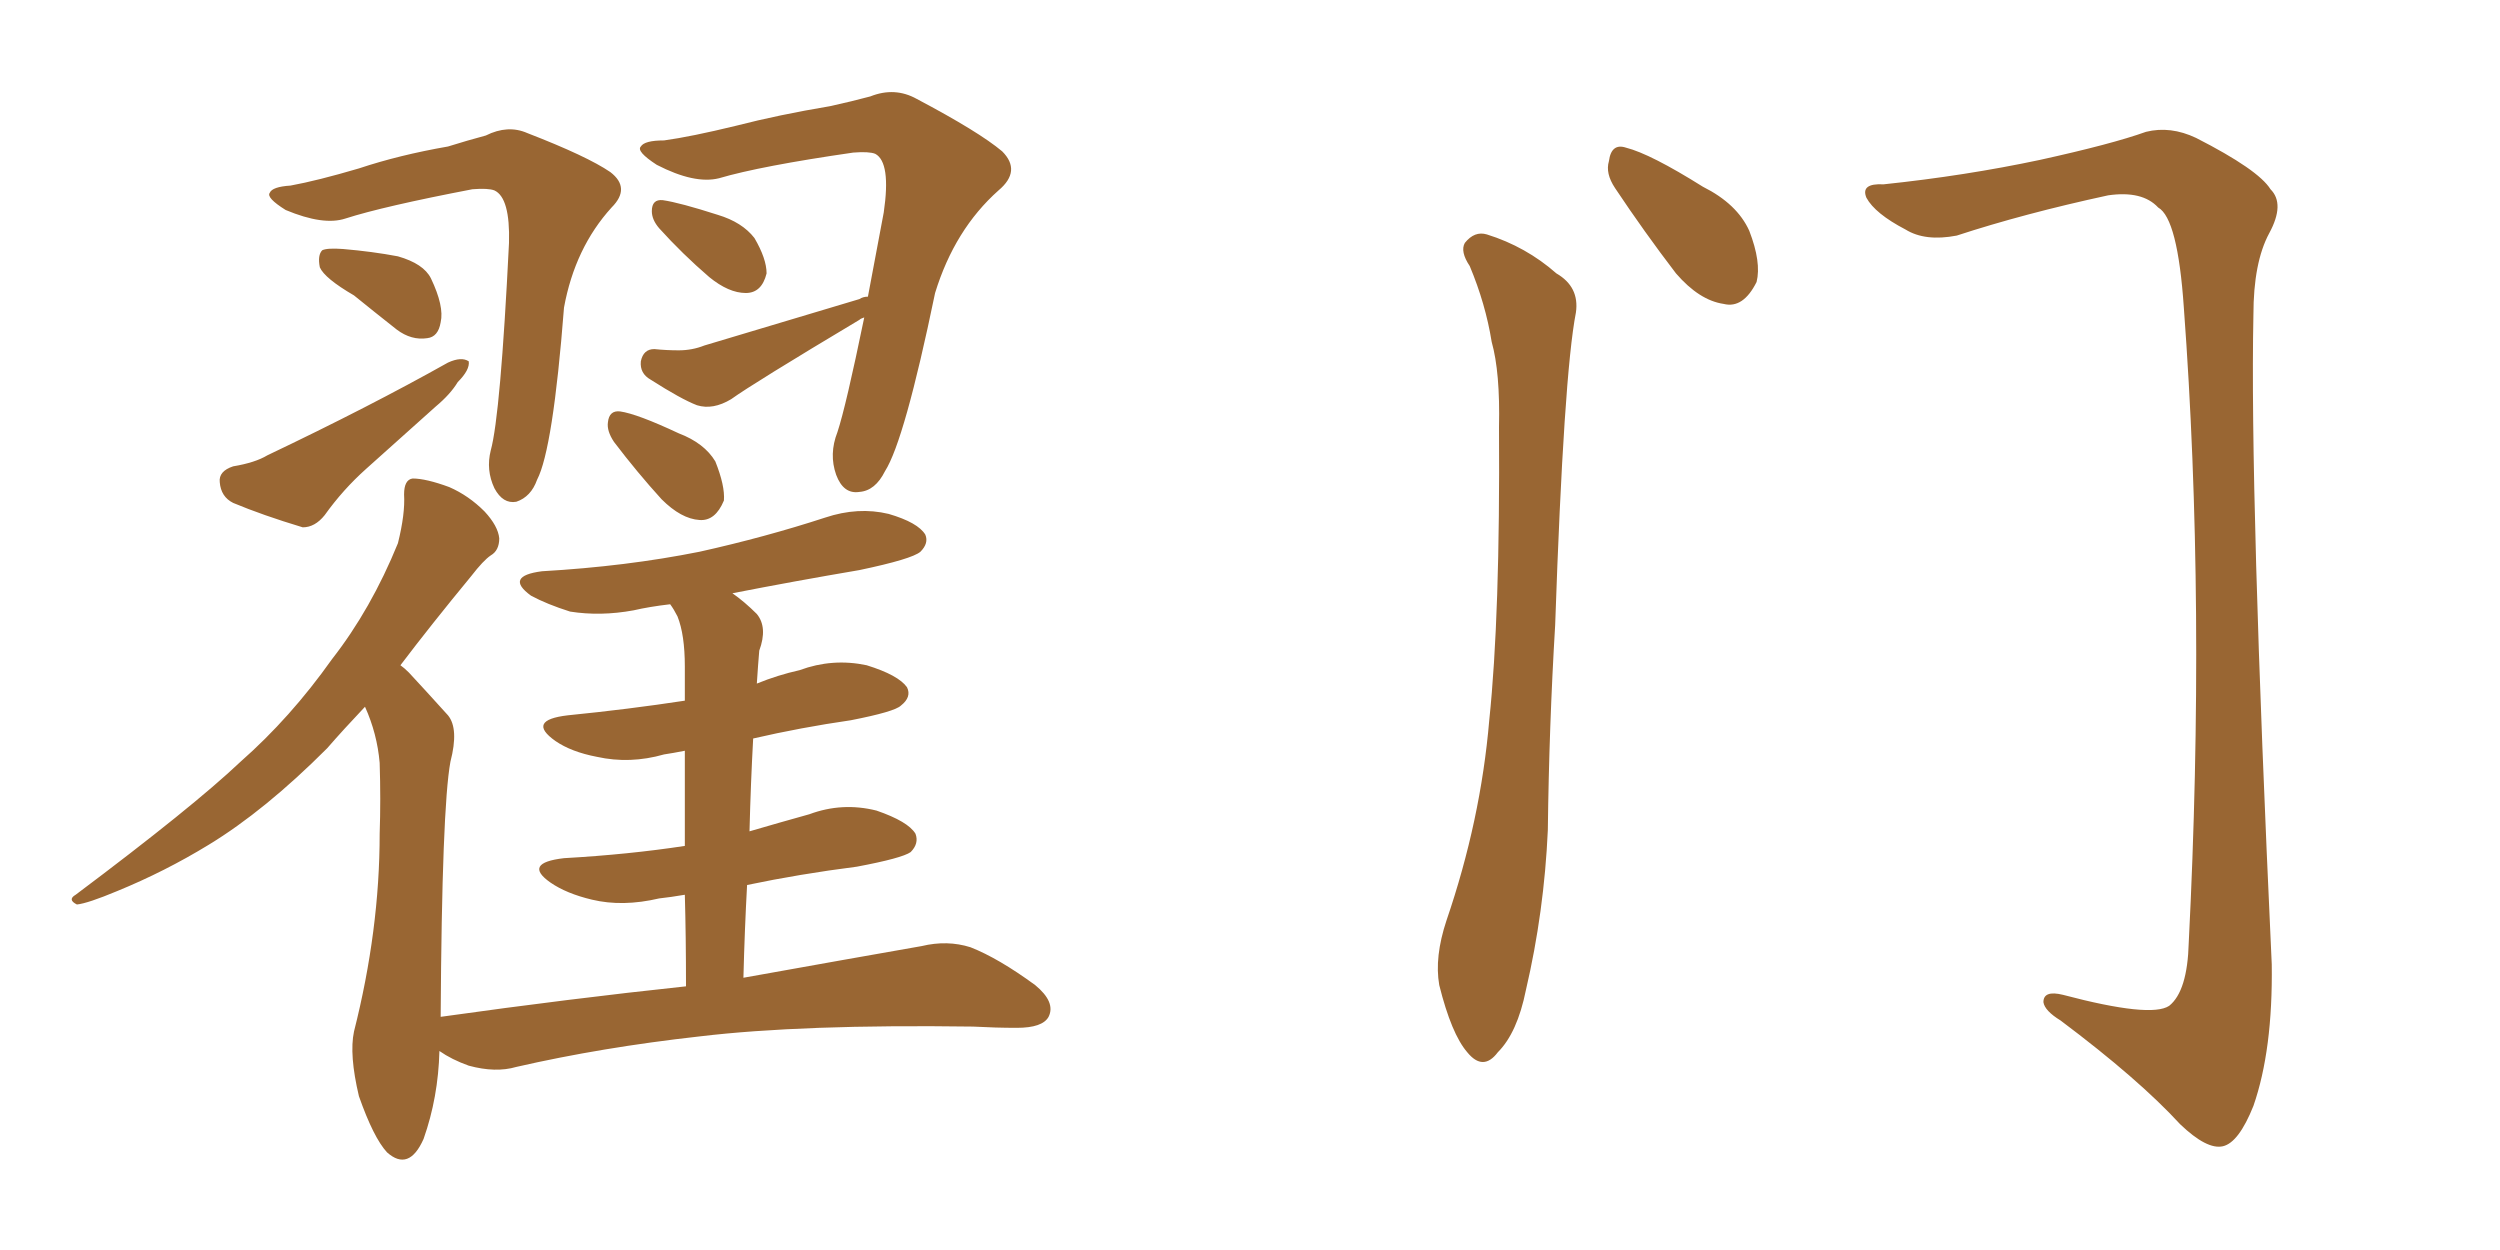 <svg xmlns="http://www.w3.org/2000/svg" xmlns:xlink="http://www.w3.org/1999/xlink" width="300" height="150"><path fill="#996633" padding="10" d="M34.86 22.27L34.86 22.27Q38.09 21.68 43.07 20.21L43.07 20.21Q47.90 18.60 53.76 17.58L53.76 17.58Q56.10 16.85 58.30 16.26L58.30 16.26Q60.94 14.94 63.28 15.97L63.28 15.97Q70.46 18.75 73.24 20.65L73.24 20.65Q75.73 22.56 73.39 24.90L73.39 24.90Q68.99 29.74 67.68 36.91L67.68 36.91Q66.36 53.91 64.45 57.57L64.45 57.57Q63.72 59.62 61.96 60.21L61.96 60.21Q60.35 60.50 59.33 58.59L59.33 58.59Q58.30 56.40 58.89 54.05L58.89 54.05Q60.06 49.80 61.08 29.15L61.08 29.15Q61.23 23.73 59.33 22.85L59.33 22.85Q58.59 22.56 56.69 22.71L56.69 22.71Q46.00 24.76 41.46 26.22L41.46 26.22Q38.82 27.10 34.28 25.20L34.28 25.20Q31.93 23.73 32.37 23.14L32.37 23.14Q32.67 22.41 34.86 22.27ZM42.48 35.45L42.48 35.45Q38.96 33.40 38.38 32.08L38.38 32.08Q38.09 30.62 38.67 30.03L38.67 30.03Q39.26 29.74 41.16 29.88L41.16 29.88Q44.68 30.18 47.75 30.76L47.75 30.76Q50.83 31.64 51.71 33.40L51.71 33.40Q53.32 36.77 52.88 38.67L52.88 38.67Q52.59 40.43 51.27 40.58L51.27 40.58Q49.37 40.87 47.61 39.55L47.61 39.55Q44.82 37.35 42.48 35.45ZM27.98 55.96L27.98 55.96Q30.62 55.52 32.08 54.64L32.08 54.64Q44.38 48.78 53.76 43.51L53.76 43.51Q55.37 42.77 56.25 43.36L56.25 43.36Q56.40 44.38 54.93 45.85L54.93 45.85Q54.05 47.31 52.29 48.78L52.29 48.78Q48.05 52.59 43.95 56.25L43.95 56.25Q41.16 58.74 38.96 61.82L38.96 61.82Q37.79 63.28 36.33 63.28L36.33 63.28Q31.49 61.82 27.98 60.35L27.98 60.35Q26.51 59.62 26.37 57.86L26.37 57.86Q26.22 56.54 27.98 55.96ZM79.10 27.39L79.10 27.39Q78.22 26.37 78.22 25.34L78.22 25.34Q78.22 23.88 79.54 24.02L79.54 24.02Q81.59 24.32 86.13 25.78L86.13 25.78Q89.06 26.66 90.53 28.56L90.53 28.56Q91.99 31.05 91.99 32.81L91.99 32.81Q91.41 35.16 89.50 35.16L89.50 35.16Q87.45 35.16 85.11 33.25L85.11 33.25Q81.88 30.47 79.10 27.39ZM73.68 53.03L73.68 53.03Q72.80 51.71 72.95 50.68L72.95 50.68Q73.10 49.22 74.41 49.37L74.41 49.37Q76.46 49.66 81.45 52.00L81.45 52.00Q84.52 53.17 85.84 55.37L85.84 55.37Q87.01 58.30 86.87 60.06L86.87 60.06Q85.84 62.55 83.94 62.40L83.94 62.40Q81.74 62.26 79.39 59.91L79.39 59.91Q76.46 56.69 73.68 53.03ZM104.15 35.60L104.15 35.60Q105.03 30.91 106.05 25.49L106.05 25.49Q106.93 19.48 105.03 18.46L105.03 18.46Q104.30 18.16 102.39 18.31L102.39 18.31Q91.26 19.92 86.28 21.39L86.28 21.39Q83.35 22.12 78.81 19.78L78.81 19.78Q76.32 18.16 76.90 17.58L76.90 17.58Q77.34 16.85 79.69 16.85L79.69 16.85Q82.91 16.41 88.33 15.09L88.33 15.09Q93.46 13.77 99.61 12.74L99.61 12.74Q102.25 12.16 104.44 11.57L104.44 11.57Q107.37 10.40 110.01 11.87L110.01 11.87Q117.48 15.82 120.26 18.16L120.26 18.16Q122.61 20.51 119.82 22.85L119.82 22.85Q114.55 27.54 112.21 35.16L112.21 35.16Q108.54 52.88 106.20 56.54L106.20 56.54Q105.03 58.89 103.13 59.03L103.13 59.03Q101.22 59.33 100.34 56.98L100.34 56.98Q99.46 54.49 100.49 51.86L100.49 51.86Q101.51 48.78 103.71 38.09L103.71 38.09Q103.27 38.23 103.13 38.38L103.13 38.38Q90.38 46.00 87.74 47.90L87.74 47.90Q85.55 49.22 83.64 48.63L83.64 48.63Q81.74 47.90 78.08 45.56L78.08 45.56Q76.76 44.82 76.90 43.36L76.90 43.36Q77.20 41.89 78.52 41.89L78.52 41.89Q79.98 42.04 81.45 42.04L81.45 42.04Q83.06 42.04 84.52 41.46L84.52 41.46Q93.90 38.67 103.13 35.89L103.13 35.89Q103.56 35.60 104.15 35.60ZM43.80 84.81L43.80 84.81L43.80 84.81Q41.16 87.60 39.26 89.79L39.26 89.79Q31.79 97.27 25.05 101.37L25.05 101.37Q19.78 104.59 14.06 106.93L14.06 106.93Q10.55 108.40 9.23 108.54L9.23 108.54Q8.06 107.96 9.08 107.37L9.08 107.37Q23.14 96.83 28.86 91.41L28.86 91.41Q34.86 86.13 39.84 79.10L39.84 79.10Q44.53 73.10 47.75 65.19L47.75 65.19Q48.63 61.67 48.49 59.33L48.49 59.33Q48.49 57.57 49.51 57.42L49.51 57.42Q51.12 57.42 53.91 58.45L53.91 58.45Q56.25 59.47 58.15 61.38L58.15 61.38Q59.77 63.13 59.91 64.60L59.91 64.60Q59.91 66.06 58.89 66.65L58.89 66.65Q58.01 67.24 56.54 69.14L56.54 69.14Q51.71 75 48.05 79.83L48.05 79.83Q48.49 80.13 49.07 80.71L49.07 80.71Q50.98 82.76 53.76 85.84L53.76 85.84Q55.08 87.45 54.05 91.41L54.05 91.41Q53.03 96.97 52.88 122.02L52.88 122.02Q68.55 119.82 82.32 118.36L82.32 118.36Q82.32 112.35 82.18 107.37L82.18 107.37Q80.42 107.67 79.10 107.81L79.10 107.81Q74.71 108.84 71.04 107.96L71.04 107.96Q67.97 107.23 66.06 105.91L66.06 105.91Q62.70 103.56 67.68 102.98L67.68 102.98Q75.44 102.54 82.18 101.51L82.18 101.51Q82.18 94.63 82.18 90.09L82.18 90.09Q80.71 90.38 79.69 90.53L79.69 90.53Q75.59 91.70 71.63 90.82L71.63 90.82Q68.55 90.23 66.65 88.92L66.65 88.92Q63.13 86.43 68.12 85.84L68.12 85.84Q75.44 85.11 82.18 84.08L82.18 84.08Q82.18 80.86 82.18 79.98L82.18 79.98Q82.18 76.17 81.30 73.97L81.30 73.97Q80.86 73.10 80.42 72.51L80.42 72.51Q77.93 72.80 76.03 73.24L76.03 73.24Q72.07 73.97 68.41 73.39L68.41 73.39Q65.63 72.51 63.72 71.48L63.72 71.48Q60.50 69.14 65.04 68.55L65.04 68.55Q75.15 67.97 83.94 66.21L83.94 66.21Q91.85 64.45 99.02 62.11L99.02 62.11Q102.98 60.79 106.64 61.67L106.64 61.67Q110.16 62.70 111.04 64.16L111.04 64.16Q111.47 65.19 110.45 66.21L110.45 66.21Q109.42 67.09 103.13 68.41L103.13 68.41Q95.36 69.73 87.89 71.19L87.89 71.19Q89.36 72.22 90.82 73.68L90.82 73.68Q92.14 75.29 91.11 78.08L91.11 78.08Q90.97 79.69 90.82 82.03L90.82 82.03Q93.31 81.01 95.95 80.42L95.95 80.42Q99.90 78.96 104.00 79.83L104.00 79.83Q107.81 81.01 108.84 82.47L108.84 82.47Q109.42 83.64 108.11 84.67L108.11 84.67Q107.37 85.40 102.10 86.43L102.10 86.43Q96.09 87.30 90.38 88.62L90.38 88.62Q90.09 93.90 89.94 99.76L89.94 99.76Q93.46 98.73 97.12 97.71L97.12 97.71Q101.07 96.24 105.18 97.27L105.18 97.27Q108.98 98.58 109.86 100.05L109.86 100.05Q110.30 101.22 109.28 102.25L109.28 102.25Q108.25 102.98 102.83 104.00L102.83 104.00Q95.95 104.88 89.65 106.20L89.65 106.20Q89.36 111.47 89.21 117.33L89.21 117.33Q102.25 114.99 110.60 113.53L110.60 113.53Q113.67 112.79 116.46 113.67L116.46 113.67Q119.82 114.99 124.22 118.21L124.22 118.21Q126.71 120.26 125.83 122.02L125.83 122.02Q125.10 123.34 122.02 123.34L122.02 123.34Q119.53 123.34 116.75 123.19L116.75 123.19Q96.24 122.90 83.94 124.37L83.94 124.37Q72.22 125.68 61.96 128.03L61.96 128.03Q59.47 128.76 56.25 127.88L56.25 127.88Q54.20 127.15 52.73 126.12L52.73 126.12Q52.59 131.69 50.83 136.67L50.83 136.67Q49.07 140.63 46.44 138.28L46.44 138.28Q44.82 136.52 43.07 131.54L43.07 131.54Q41.89 126.56 42.48 123.78L42.48 123.78Q45.56 111.62 45.56 100.05L45.56 100.05Q45.70 95.95 45.56 91.55L45.56 91.55Q45.26 88.04 43.80 84.81ZM176.37 31.93L176.37 31.93Q175.20 30.18 175.78 29.15L175.78 29.15Q176.95 27.69 178.42 28.13L178.42 28.13Q183.11 29.59 186.77 32.81L186.77 32.81Q189.55 34.42 189.11 37.50L189.11 37.50Q187.65 44.97 186.62 75L186.62 75Q185.89 87.16 185.74 99.61L185.74 99.61Q185.30 109.42 183.11 118.80L183.11 118.80Q182.08 123.93 179.74 126.27L179.74 126.27Q177.98 128.61 176.07 126.27L176.07 126.27Q174.17 124.07 172.71 118.21L172.71 118.21Q172.12 114.84 173.58 110.45L173.58 110.45Q177.69 98.44 178.71 86.43L178.71 86.43Q180.03 73.83 179.88 51.27L179.88 51.27Q180.03 44.68 179.00 41.02L179.00 41.02Q178.27 36.47 176.37 31.93ZM193.80 22.56L193.80 22.56Q192.63 20.80 193.07 19.34L193.07 19.34Q193.36 17.14 195.12 17.72L195.12 17.72Q198.05 18.46 204.35 22.41L204.35 22.41Q208.45 24.46 209.91 27.69L209.91 27.69Q211.38 31.49 210.79 33.84L210.79 33.84Q209.18 37.06 206.84 36.47L206.84 36.47Q203.91 36.04 201.12 32.81L201.12 32.81Q197.31 27.83 193.80 22.56ZM226.03 22.12L226.03 22.12L226.03 22.12Q235.84 21.09 244.78 19.19L244.78 19.19Q253.42 17.29 257.52 15.82L257.52 15.82Q260.45 15.09 263.53 16.55L263.53 16.55Q271.00 20.36 272.46 22.71L272.46 22.71Q274.22 24.46 272.31 27.98L272.31 27.98Q270.41 31.49 270.41 37.79L270.41 37.79Q269.97 58.89 272.61 115.72L272.61 115.72Q272.75 125.98 270.41 132.71L270.41 132.71Q268.65 137.11 266.75 137.55L266.75 137.55Q264.84 137.99 261.62 134.91L261.62 134.91Q256.64 129.49 247.27 122.46L247.27 122.46Q245.36 121.29 245.21 120.26L245.21 120.26Q245.21 118.80 247.56 119.38L247.56 119.38Q258.11 122.17 260.30 120.70L260.30 120.70Q262.50 118.95 262.65 113.09L262.65 113.09Q264.70 72.51 262.06 36.91L262.06 36.91Q261.33 26.22 258.98 24.90L258.98 24.90Q257.08 22.85 252.98 23.44L252.98 23.44Q242.87 25.63 234.81 28.27L234.81 28.27Q231.01 29.00 228.66 27.54L228.66 27.54Q225 25.63 223.97 23.73L223.97 23.73Q223.24 21.97 226.03 22.12Z"/></svg>